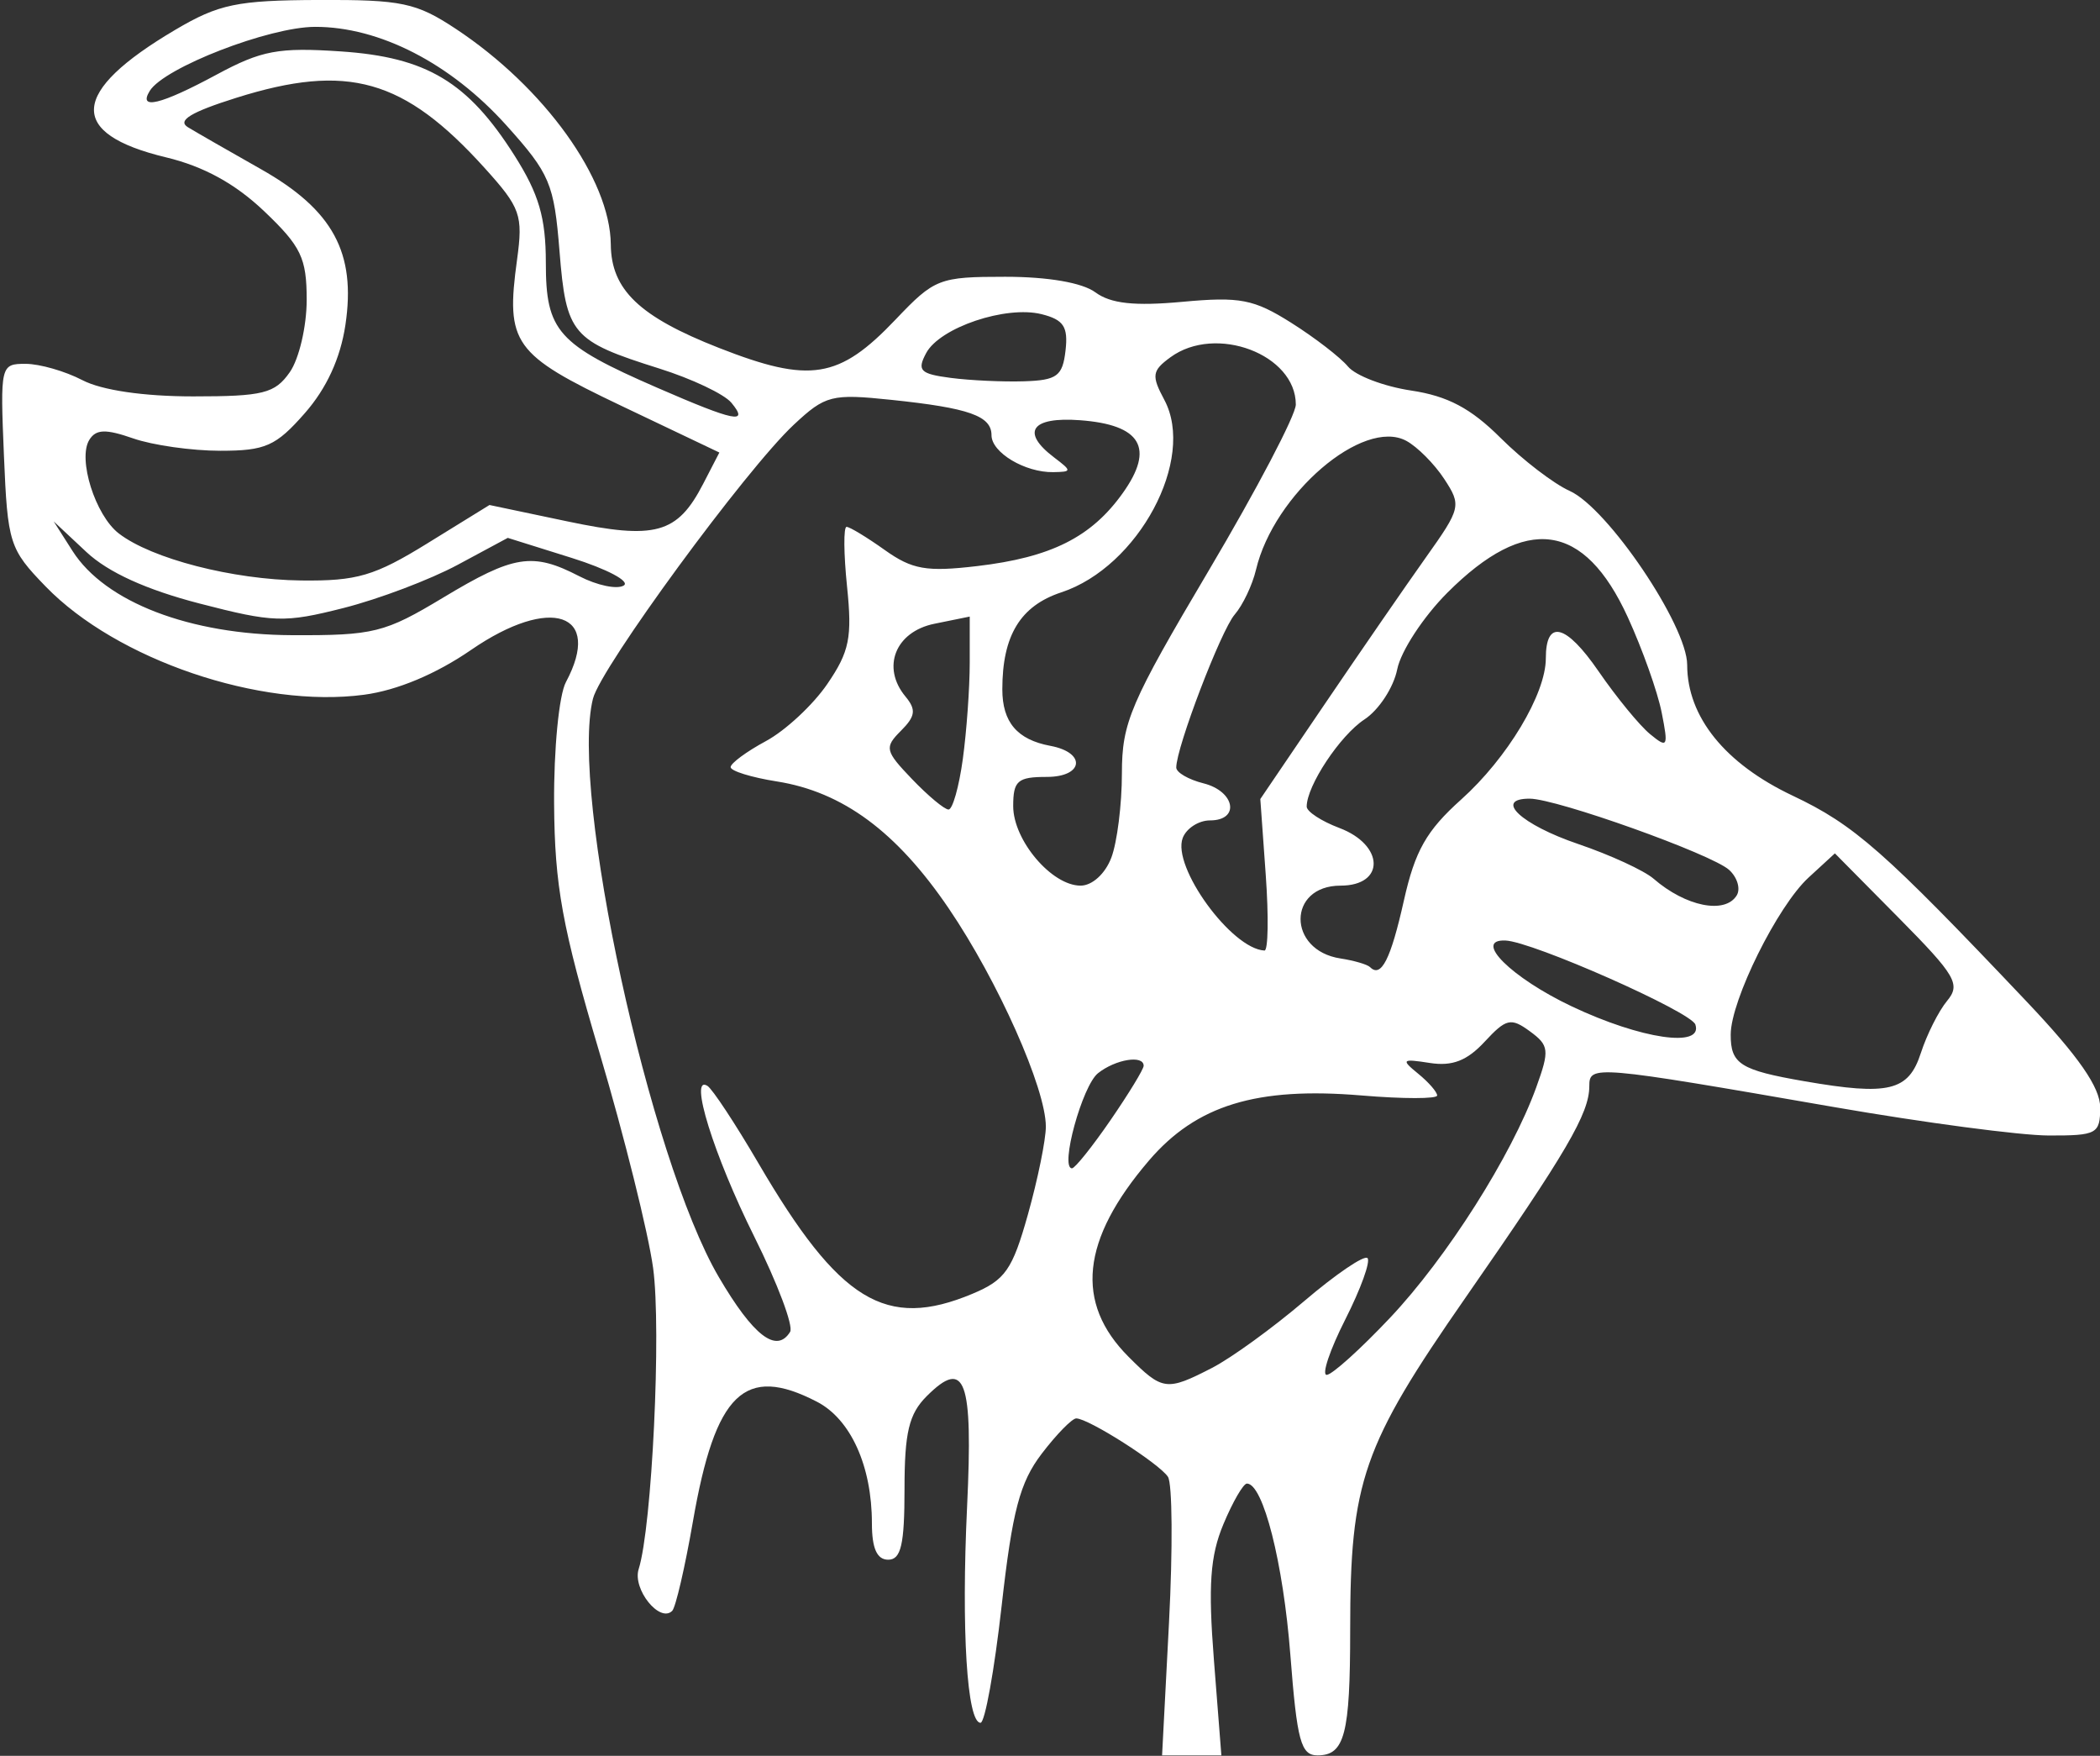 <?xml version="1.0" encoding="UTF-8" standalone="no"?><svg xmlns="http://www.w3.org/2000/svg" xmlns:xlink="http://www.w3.org/1999/xlink" fill="#ffffff" height="161.5" preserveAspectRatio="xMidYMid meet" version="1" viewBox="-0.2 -0.0 193.2 161.5" width="193.2" zoomAndPan="magnify"><rect x="-0.2" y="-0.0" width="193.2" height="161.5" fill="#333333" stroke="none"/><g id="change1_1"><path d="m405.58 600.53c0.351-6.737 0.307-12.756-0.098-13.374-0.802-1.225-7.304-5.366-8.435-5.372-0.385-2e-3 -1.815 1.459-3.178 3.246-2.018 2.646-2.703 5.248-3.688 14-0.665 5.912-1.539 10.75-1.942 10.75-1.244 0-1.775-8.524-1.237-19.874 0.556-11.725-0.171-13.711-3.719-10.163-1.631 1.631-2.037 3.331-2.037 8.537 0 5.111-0.321 6.5-1.5 6.5-1.035 0-1.5-1.039-1.5-3.351 0-5.262-1.95-9.572-5.059-11.18-6.656-3.442-9.349-0.84-11.41 11.028-0.729 4.196-1.585 7.89-1.904 8.208-1.144 1.144-3.669-2-3.085-3.841 1.227-3.867 2.1-22.056 1.329-27.695-0.443-3.237-2.659-12.137-4.926-19.778-3.447-11.621-4.131-15.37-4.183-22.929-0.034-5.022 0.449-9.99 1.088-11.184 3.408-6.368-1.398-8-8.722-2.962-3.241 2.229-6.79 3.716-9.848 4.125-9.549 1.276-22.759-3.215-29.298-9.96-3.334-3.439-3.497-3.953-3.835-12.037-0.347-8.302-0.313-8.445 2-8.439 1.294 3e-3 3.642 0.678 5.217 1.5 1.781 0.929 5.637 1.494 10.193 1.494 6.44 0 7.518-0.27 8.886-2.223 0.856-1.222 1.557-4.217 1.557-6.655 0-3.854-0.511-4.918-3.916-8.158-2.657-2.527-5.558-4.119-9.021-4.95-9.115-2.187-8.839-6.016 0.844-11.73 4.013-2.368 5.676-2.715 13.169-2.746 7.673-0.031 9.005 0.249 12.652 2.662 8.14 5.387 14.198 13.815 14.25 19.826 0.036 4.161 2.629 6.642 9.938 9.509 8.401 3.296 11.056 2.869 16.271-2.613 3.578-3.761 3.996-3.924 10.082-3.924 3.937 0 7.086 0.544 8.29 1.431 1.412 1.041 3.596 1.279 8.009 0.872 5.301-0.488 6.567-0.244 10.015 1.933 2.171 1.37 4.517 3.179 5.215 4.019s3.311 1.834 5.807 2.208c3.367 0.505 5.494 1.631 8.232 4.359 2.03 2.023 4.889 4.215 6.353 4.872 3.505 1.573 10.81 12.381 10.815 16.001 6e-3 4.785 3.473 9.083 9.708 12.035 5.67 2.684 8.391 5.079 21.538 18.952 4.772 5.036 6.75 7.884 6.75 9.72 0 2.434-0.299 2.596-4.75 2.583-2.612-8e-3 -11.5-1.186-19.75-2.619-22.082-3.836-22.5-3.871-22.5-1.922 0 2.511-2.082 6.069-11.356 19.407-9.512 13.68-10.644 16.936-10.644 30.616 0 9.593-0.505 11.533-3.001 11.533-1.535 0-1.888-1.302-2.503-9.25-0.655-8.467-2.503-15.75-3.996-15.75-0.331 0-1.304 1.68-2.162 3.733-1.223 2.927-1.412 5.625-0.874 12.5l0.686 8.767h-5.455l0.639-12.25zm3.966-23.397c1.76-0.906 5.574-3.67 8.475-6.142s5.519-4.251 5.817-3.952-0.62 2.838-2.041 5.642-2.192 5.099-1.712 5.099 3.102-2.362 5.829-5.25c5.224-5.533 11.18-14.919 13.449-21.194 1.239-3.427 1.19-3.86-0.591-5.162-1.739-1.272-2.177-1.17-4.159 0.968-1.618 1.745-2.977 2.27-5.04 1.948-2.575-0.402-2.67-0.315-1.075 0.985 0.963 0.784 1.75 1.688 1.75 2.007s-3.131 0.319-6.959-2e-3c-9.645-0.809-15.192 0.89-19.556 5.987-6.243 7.294-6.843 13.083-1.87 18.056 3.121 3.121 3.487 3.169 7.684 1.01zm-38.826-3.31c0.325-0.527-1.157-4.464-3.293-8.75-3.733-7.488-6.055-14.951-4.317-13.878 0.458 0.283 2.566 3.479 4.686 7.103 7.45 12.739 11.728 15.354 19.685 12.029 3.034-1.268 3.687-2.2 5.122-7.316 0.905-3.224 1.645-6.855 1.645-8.067 0-3.508-4.398-13.388-8.931-20.063-4.796-7.062-9.758-10.727-15.819-11.685-2.337-0.369-4.25-0.962-4.25-1.316s1.462-1.433 3.25-2.397 4.325-3.322 5.638-5.241c2.044-2.987 2.307-4.28 1.822-8.976-0.311-3.017-0.331-5.486-0.043-5.486s1.868 0.958 3.512 2.128c2.528 1.8 3.836 2.028 8.491 1.481 6.816-0.801 10.515-2.656 13.413-6.726 2.944-4.135 1.686-6.274-3.935-6.691-4.484-0.332-5.476 1.079-2.398 3.415 1.659 1.26 1.656 1.33-0.066 1.36-2.592 0.045-5.684-1.802-5.684-3.396 0-1.776-2.063-2.505-9.209-3.252-5.503-0.575-6.071-0.431-8.977 2.283-4.406 4.115-17.757 22.322-18.48 25.203-2.151 8.571 5.189 42.305 11.575 53.194 3.18 5.422 5.316 7.063 6.565 5.043zm29.478-19.473c1.676-2.437 3.048-4.687 3.048-5 0-1.019-2.578-0.601-4.197 0.68-1.453 1.149-3.534 8.75-2.396 8.75 0.274 0 1.869-1.994 3.545-4.43zm74.549-6.168c0.551-1.704 1.638-3.865 2.416-4.803 1.267-1.526 0.8-2.326-4.454-7.636l-5.869-5.931-2.43 2.234c-2.848 2.618-7.141 11.274-7.155 14.425-0.012 2.716 0.876 3.279 6.79 4.302 7.761 1.343 9.571 0.904 10.701-2.591zm-20.742-2.624c-0.393-1.178-14.991-7.636-17.478-7.731-3.026-0.116 0.556 3.434 6.119 6.066 6.353 3.005 12.086 3.846 11.359 1.665zm-26.818-11.404c1.025-4.581 2.073-6.429 5.272-9.296 4.244-3.803 7.787-9.708 7.787-12.979 0-3.635 1.846-3.183 4.853 1.188 1.638 2.38 3.767 4.977 4.731 5.771 1.627 1.339 1.704 1.195 1.072-1.995-0.375-1.891-1.775-5.826-3.111-8.745-4.018-8.775-9.36-9.503-16.602-2.261-2.203 2.203-4.279 5.372-4.613 7.042s-1.693 3.748-3.02 4.617c-2.24 1.468-5.31 6.102-5.31 8.015 0 0.457 1.35 1.34 3 1.963 4.152 1.567 4.235 5.306 0.117 5.306-4.902 0-4.911 5.951-0.01 6.699 1.249 0.191 2.474 0.549 2.722 0.797 1.021 1.021 1.901-0.711 3.112-6.122zm-12.708-2.357-0.5-6.983 5.95-8.767c3.273-4.822 7.451-10.879 9.286-13.46 3.223-4.535 3.28-4.778 1.683-7.215-0.909-1.387-2.482-2.966-3.495-3.508-3.974-2.127-12.177 4.911-13.82 11.856-0.333 1.408-1.216 3.266-1.963 4.129-1.263 1.46-5.374 12.222-5.374 14.068 0 0.453 1.125 1.107 2.5 1.452 2.913 0.731 3.39 3.411 0.607 3.411-1.041 0-2.171 0.726-2.512 1.613-1.014 2.643 4.479 10.207 7.521 10.357 0.339 0.017 0.392-3.112 0.117-6.952zm43.326 1.887c0.373-0.603 0.062-1.659-0.691-2.347-1.587-1.452-15.881-6.557-18.359-6.557-3.333 0-0.775 2.389 4.465 4.17 2.947 1.002 6.071 2.44 6.942 3.195 2.948 2.558 6.563 3.286 7.643 1.539zm-57.535-3.469c0.536-1.411 0.975-4.899 0.975-7.751 0-4.691 0.764-6.474 8-18.684 4.4-7.424 8-14.286 8-15.249 0-4.62-7.364-7.399-11.532-4.352-1.699 1.243-1.763 1.682-0.565 3.92 2.921 5.458-2.381 15.363-9.478 17.705-3.768 1.244-5.426 3.968-5.426 8.918 0 3.024 1.364 4.63 4.417 5.2 3.325 0.62 3.064 2.858-0.334 2.858-2.679 0-3.083 0.352-3.083 2.686 0 3.14 3.538 7.314 6.199 7.314 1.066 0 2.264-1.087 2.826-2.565zm-13.661-9.075c0.35-2.552 0.636-6.545 0.636-8.874v-4.234l-3.25 0.661c-3.592 0.73-4.894 4.003-2.663 6.692 1.003 1.209 0.924 1.812-0.414 3.15-1.54 1.54-1.469 1.849 1.023 4.45 1.473 1.537 2.982 2.795 3.355 2.795s0.963-2.088 1.313-4.64zm-47.794-14.86c6.499-3.913 8.211-4.182 12.509-1.959 1.639 0.847 3.48 1.232 4.092 0.854s-1.539-1.518-4.779-2.535l-5.891-1.847-4.605 2.477c-2.533 1.363-7.258 3.15-10.5 3.973-5.448 1.382-6.454 1.351-13.269-0.416-4.885-1.266-8.392-2.863-10.388-4.729l-3.013-2.818 1.732 2.718c3 4.709 10.799 7.703 20.172 7.745 7.548 0.034 8.544-0.214 13.941-3.463zm-1.43-5.005 5.679-3.505 7.156 1.505c8.113 1.707 10.121 1.153 12.498-3.443l1.494-2.889-9.019-4.296c-9.955-4.742-10.652-5.72-9.592-13.453 0.56-4.087 0.321-4.764-2.97-8.407-7.432-8.226-12.615-9.693-22.862-6.47-4.182 1.315-5.459 2.093-4.446 2.708 0.782 0.475 3.8 2.207 6.707 3.85 6.635 3.75 8.774 7.691 7.778 14.334-0.461 3.071-1.732 5.834-3.734 8.114-2.662 3.032-3.621 3.458-7.783 3.458-2.611 0-6.213-0.511-8.004-1.135-2.538-0.885-3.43-0.855-4.041 0.134-1.084 1.754 0.548 6.936 2.712 8.605 3.015 2.327 10.482 4.253 16.768 4.327 5.156 0.06 6.763-0.413 11.659-3.436zm27.922-12.921c-0.651-0.784-3.628-2.195-6.616-3.135-8.063-2.536-8.571-3.133-9.186-10.797-0.499-6.213-0.88-7.116-4.889-11.575-5.124-5.699-11.679-9.071-17.609-9.057-4.224 0.01-13.876 3.749-15.197 5.887-1.106 1.789 1.008 1.277 6.134-1.486 4.156-2.24 5.698-2.529 11.451-2.141 7.889 0.532 11.673 2.801 15.971 9.578 2.243 3.538 2.881 5.719 2.881 9.857 0 6.304 1.076 7.509 10.265 11.506 7.136 3.104 8.463 3.37 6.796 1.362zm30.752-4.789c0.252-2.19-0.173-2.837-2.197-3.345-3.284-0.824-9.365 1.223-10.625 3.577-0.859 1.605-0.554 1.914 2.258 2.282 1.788 0.234 4.826 0.375 6.751 0.313 3.03-0.097 3.542-0.477 3.813-2.828z" fill="inherit" transform="translate(-298.23 -451.32)"/></g></svg>
